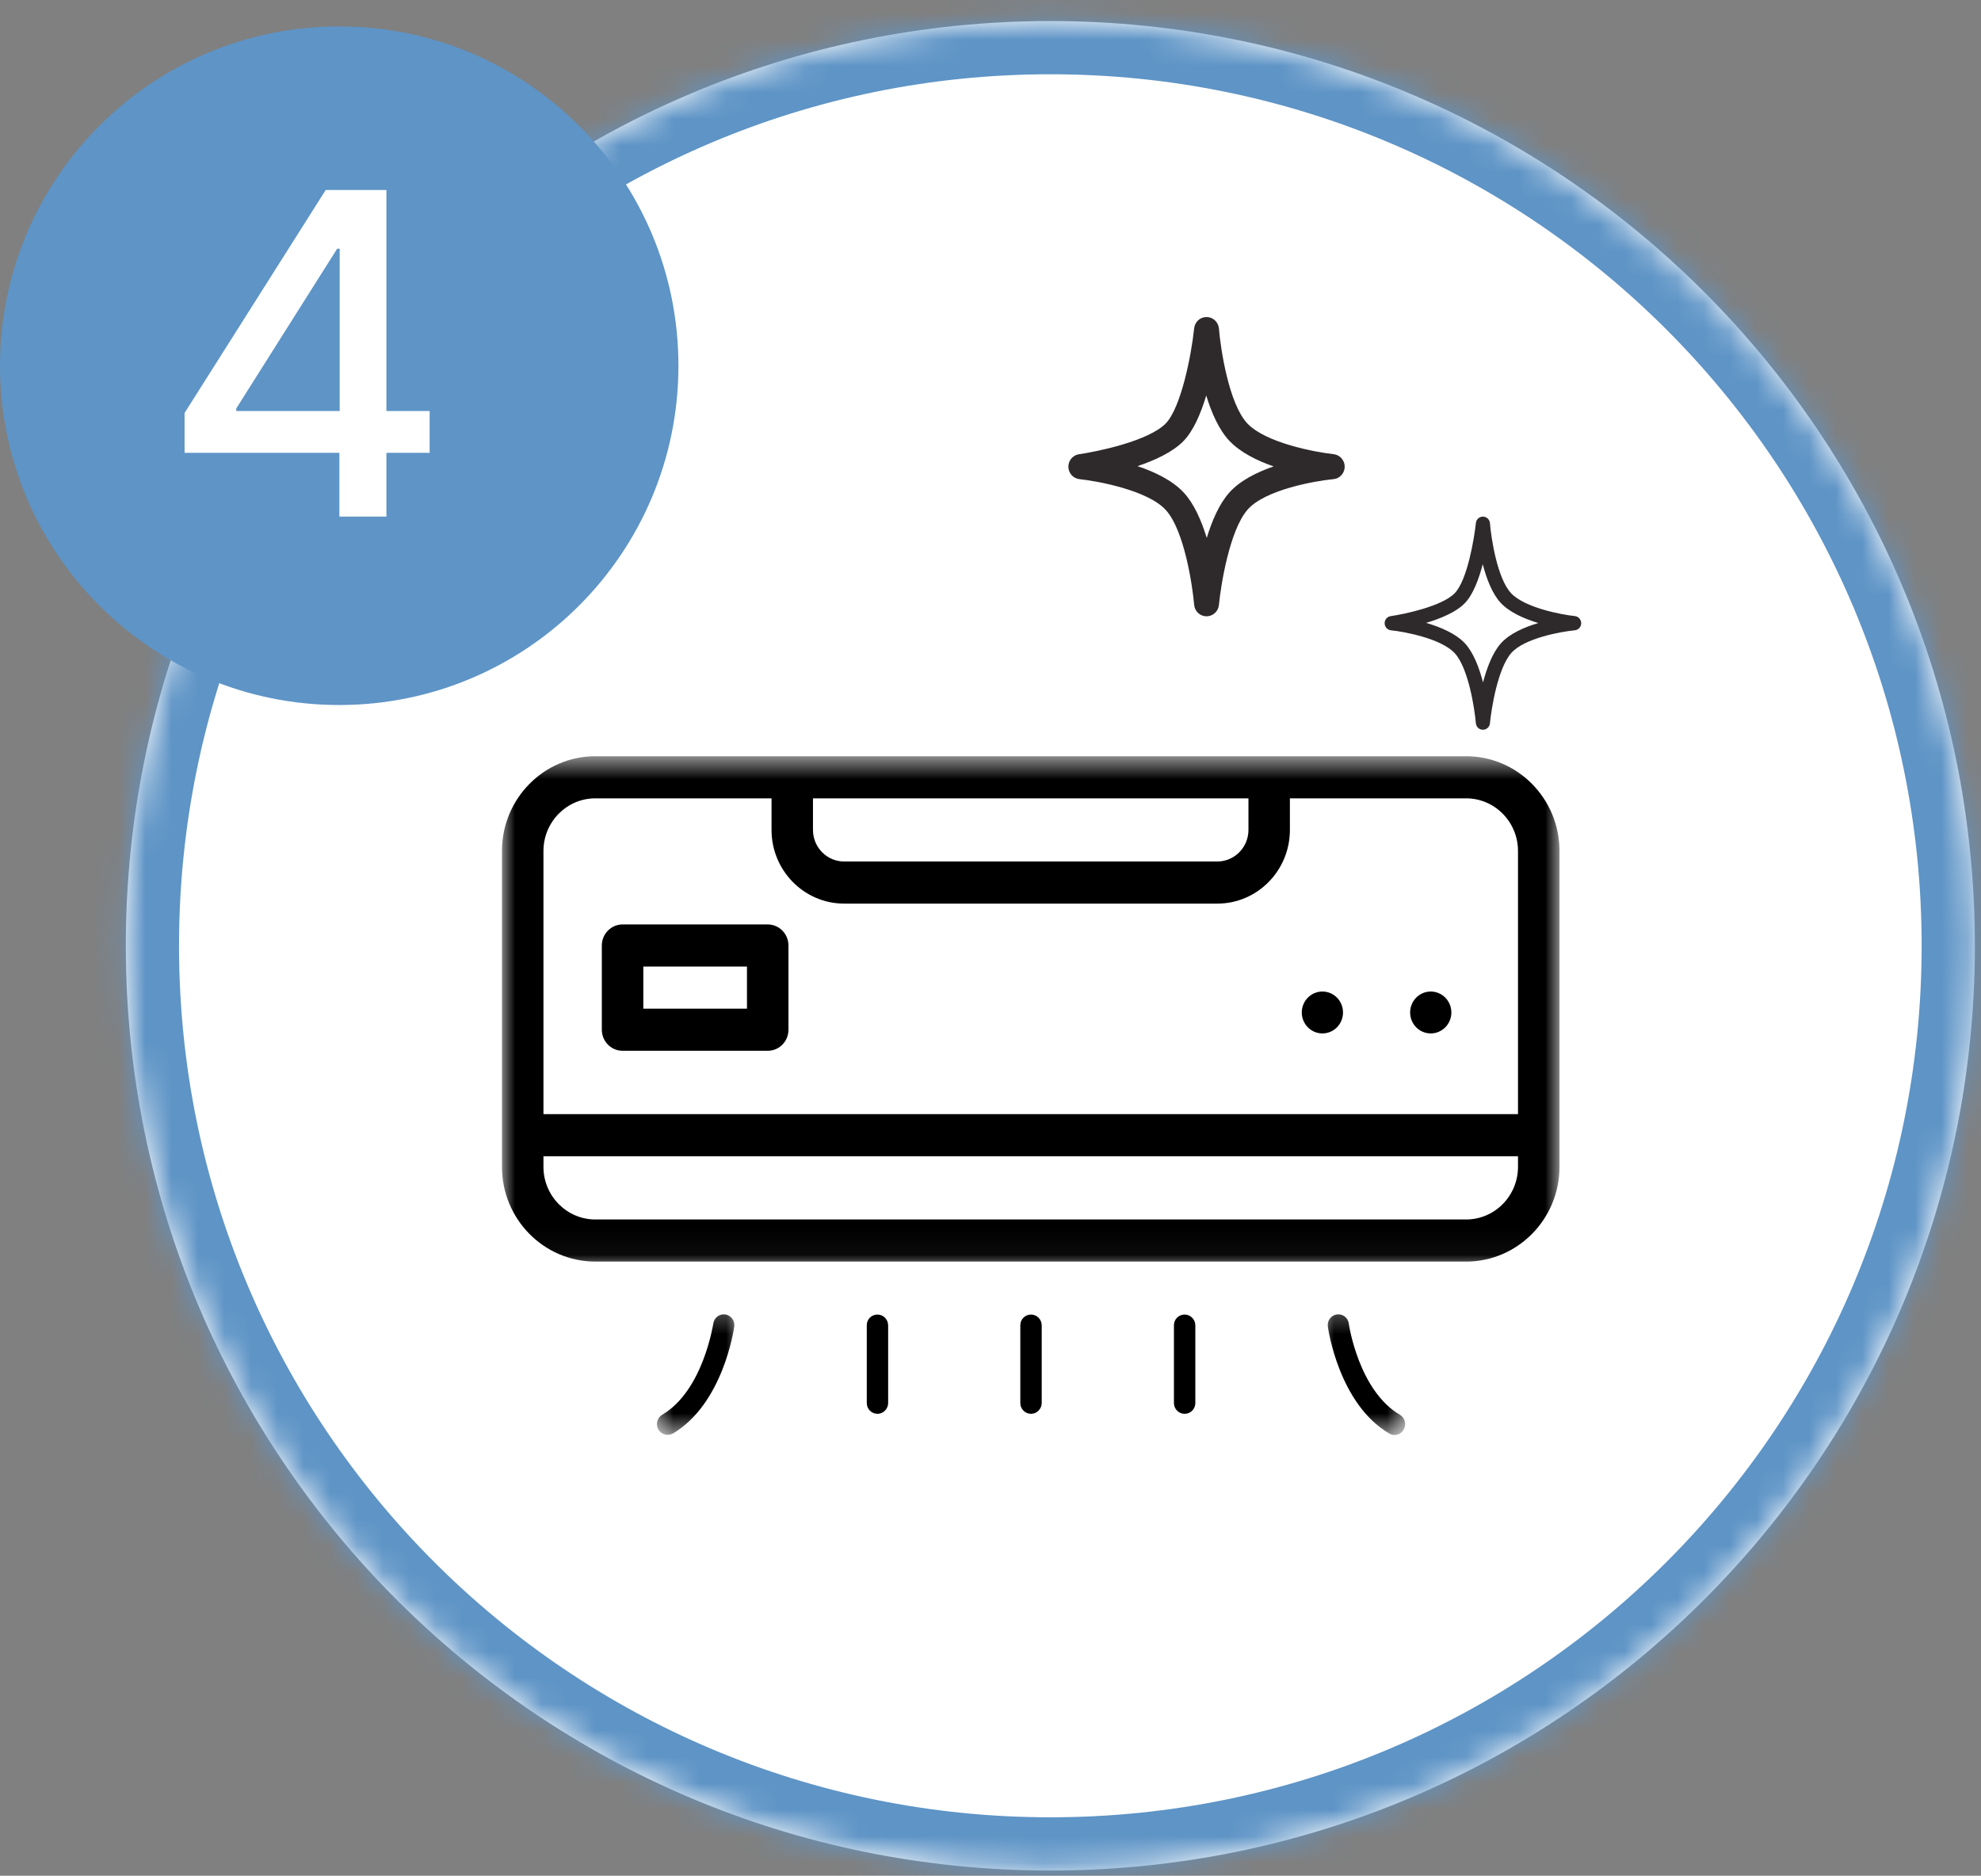 <svg width="75" height="71" viewBox="0 0 75 71" fill="none" xmlns="http://www.w3.org/2000/svg">
<rect x="0" y="0" width="75" height="71" fill="#808080" stroke="none"/>
<mask id="path-1-inside-1_336_5652" fill="white">
<path d="M74.768 35.8C74.768 55.132 59.097 70.803 39.766 70.803C20.435 70.803 4.764 55.132 4.764 35.8C4.764 16.468 20.435 0.797 39.766 0.797C59.097 0.797 74.768 16.468 74.768 35.8Z"/>
</mask>
<path d="M74.768 35.8C74.768 55.132 59.097 70.803 39.766 70.803C20.435 70.803 4.764 55.132 4.764 35.8C4.764 16.468 20.435 0.797 39.766 0.797C59.097 0.797 74.768 16.468 74.768 35.8Z" fill="white"/>
<path d="M72.753 35.8C72.753 54.019 57.984 68.788 39.766 68.788V72.818C60.209 72.818 76.782 56.244 76.782 35.8H72.753ZM39.766 68.788C21.547 68.788 6.778 54.019 6.778 35.8H2.749C2.749 56.244 19.322 72.818 39.766 72.818V68.788ZM6.778 35.8C6.778 17.581 21.547 2.811 39.766 2.811V-1.218C19.322 -1.218 2.749 15.356 2.749 35.8H6.778ZM39.766 2.811C57.984 2.811 72.753 17.581 72.753 35.8H76.782C76.782 15.356 60.209 -1.218 39.766 -1.218V2.811Z" fill="#5E94C6" mask="url(#path-1-inside-1_336_5652)"/>
<mask id="mask0_336_5652" style="mask-type:luminance" maskUnits="userSpaceOnUse" x="24" y="49" width="5" height="6">
<path d="M24.672 49.344H28.037V54.328H24.672V49.344Z" fill="white"/>
</mask>
<g mask="url(#mask0_336_5652)">
<path fill-rule="evenodd" clip-rule="evenodd" d="M25.275 54.31C25.14 54.31 25.006 54.239 24.925 54.11C24.815 53.916 24.879 53.667 25.068 53.552C26.622 52.642 26.997 50.126 27.005 50.102C27.037 49.875 27.242 49.723 27.457 49.754C27.679 49.787 27.829 49.99 27.797 50.214C27.783 50.335 27.369 53.141 25.474 54.262C25.41 54.295 25.346 54.31 25.275 54.31Z" fill="black"/>
</g>
<mask id="mask1_336_5652" style="mask-type:luminance" maskUnits="userSpaceOnUse" x="49" y="49" width="5" height="6">
<path d="M49.916 49.344H53.281V54.328H49.916V49.344Z" fill="white"/>
</mask>
<g mask="url(#mask1_336_5652)">
<path fill-rule="evenodd" clip-rule="evenodd" d="M52.796 54.317C52.723 54.317 52.661 54.302 52.597 54.261C50.7 53.149 50.288 50.335 50.272 50.214C50.24 49.988 50.392 49.786 50.614 49.754C50.835 49.723 51.034 49.875 51.065 50.101C51.065 50.126 51.438 52.64 53.001 53.552C53.192 53.665 53.256 53.916 53.144 54.11C53.072 54.246 52.937 54.317 52.796 54.317Z" fill="black"/>
</g>
<path fill-rule="evenodd" clip-rule="evenodd" d="M33.221 53.516C32.997 53.516 32.816 53.331 32.816 53.113V50.161C32.816 49.935 32.997 49.758 33.221 49.758C33.443 49.758 33.625 49.944 33.625 50.169V53.12C33.617 53.339 33.434 53.516 33.221 53.516Z" fill="black"/>
<path fill-rule="evenodd" clip-rule="evenodd" d="M39.035 53.516C38.811 53.516 38.629 53.331 38.629 53.113V50.161C38.629 49.935 38.811 49.758 39.035 49.758C39.257 49.758 39.439 49.944 39.439 50.169V53.12C39.431 53.339 39.248 53.516 39.035 53.516Z" fill="black"/>
<path fill-rule="evenodd" clip-rule="evenodd" d="M44.851 53.516C44.628 53.516 44.445 53.331 44.445 53.113V50.161C44.445 49.935 44.628 49.758 44.851 49.758C45.073 49.758 45.255 49.944 45.255 50.169V53.12C45.247 53.339 45.071 53.516 44.851 53.516Z" fill="black"/>
<mask id="mask2_336_5652" style="mask-type:luminance" maskUnits="userSpaceOnUse" x="19" y="28" width="41" height="20">
<path d="M19 28.625H59.051V47.958H19V28.625Z" fill="white"/>
</mask>
<g mask="url(#mask2_336_5652)">
<path d="M55.509 28.625H22.537C20.59 28.625 19.004 30.234 19.004 32.211V44.167C19.004 46.144 20.59 47.753 22.537 47.753H55.509C57.456 47.753 59.042 46.144 59.042 44.167V32.211C59.042 30.234 57.456 28.625 55.509 28.625ZM30.779 30.219H47.266V31.415C47.266 32.073 46.737 32.609 46.088 32.609H31.958C31.308 32.609 30.779 32.073 30.779 31.415V30.219ZM22.537 30.219H29.21V31.415C29.21 32.952 30.443 34.203 31.958 34.203H46.088C47.603 34.203 48.835 32.952 48.835 31.415V30.219H55.509C56.59 30.219 57.471 31.113 57.471 32.211V42.173H20.575V32.211C20.575 31.113 21.456 30.219 22.537 30.219ZM55.509 46.159H22.537C21.456 46.159 20.575 45.265 20.575 44.167V43.767H57.471V44.167C57.471 45.265 56.59 46.159 55.509 46.159Z" fill="black"/>
</g>
<path d="M23.571 39.774H29.066C29.5 39.774 29.851 39.417 29.851 38.978V35.79C29.851 35.35 29.5 34.992 29.066 34.992H23.571C23.137 34.992 22.785 35.35 22.785 35.79V38.978C22.785 39.417 23.137 39.774 23.571 39.774ZM24.356 36.586H28.28V38.18H24.356V36.586Z" fill="black"/>
<path d="M50.066 39.117C50.498 39.117 50.846 38.762 50.846 38.324C50.846 37.886 50.498 37.531 50.066 37.531C49.635 37.531 49.285 37.886 49.285 38.324C49.285 38.762 49.635 39.117 50.066 39.117Z" fill="black"/>
<path d="M54.167 39.117C54.599 39.117 54.948 38.762 54.948 38.324C54.948 37.886 54.599 37.531 54.167 37.531C53.737 37.531 53.387 37.886 53.387 38.324C53.387 38.762 53.737 39.117 54.167 39.117Z" fill="black"/>
<path d="M25.496 13.843C25.496 20.831 19.831 26.497 12.842 26.497C5.854 26.497 0.189 20.831 0.189 13.843C0.189 6.854 5.854 1.189 12.842 1.189C19.831 1.189 25.496 6.854 25.496 13.843Z" fill="#5E94C6" stroke="#5E94C6" stroke-width="0.378"/>
<path d="M6.988 17.14V15.631L12.33 7.193H13.519V9.414H12.765L8.944 15.462V15.559H16.266V17.14H6.988ZM12.849 19.555V16.681L12.861 15.993V7.193H14.63V19.555H12.849Z" fill="white"/>
<path d="M44.821 18.65C45.209 19.07 45.487 19.708 45.687 20.362C45.884 19.715 46.157 19.082 46.528 18.66C46.934 18.198 47.574 17.877 48.219 17.655C47.584 17.434 46.952 17.12 46.539 16.681C46.148 16.264 45.867 15.625 45.668 14.971C45.465 15.645 45.188 16.296 44.816 16.685C44.412 17.105 43.739 17.418 43.065 17.644C43.728 17.866 44.395 18.188 44.821 18.65ZM40.853 17.193C41.55 17.094 43.499 16.689 44.139 16.023C44.705 15.432 45.097 13.503 45.211 12.425C45.236 12.183 45.438 12 45.679 12C45.681 12 45.683 12 45.685 12C45.928 12.003 46.128 12.193 46.148 12.436C46.209 13.181 46.519 15.277 47.223 16.027C47.92 16.769 49.816 17.119 50.488 17.191C50.729 17.217 50.911 17.423 50.91 17.667C50.908 17.912 50.723 18.115 50.482 18.137C49.805 18.201 47.899 18.531 47.234 19.29C46.552 20.067 46.219 22.158 46.148 22.898C46.124 23.142 45.922 23.328 45.679 23.328C45.678 23.328 45.678 23.328 45.677 23.328C45.433 23.328 45.23 23.138 45.21 22.893C45.147 22.15 44.831 20.055 44.132 19.299C43.444 18.553 41.544 18.208 40.871 18.137C40.634 18.113 40.453 17.914 40.448 17.673C40.444 17.433 40.617 17.227 40.853 17.193Z" fill="#2E2A2B"/>
<path d="M55.466 24.356C55.786 24.702 56.003 25.277 56.147 25.829C56.292 25.281 56.506 24.712 56.815 24.361C57.143 23.986 57.707 23.741 58.24 23.583C57.715 23.424 57.157 23.183 56.82 22.824C56.498 22.48 56.28 21.908 56.136 21.356C55.988 21.922 55.771 22.504 55.462 22.826C55.133 23.17 54.543 23.413 53.993 23.577C54.535 23.735 55.12 23.982 55.466 24.356ZM52.651 23.322C53.164 23.248 54.6 22.948 55.078 22.451C55.556 21.953 55.816 20.366 55.877 19.796C55.891 19.659 56.006 19.555 56.142 19.555C56.144 19.555 56.144 19.555 56.146 19.555C56.284 19.556 56.398 19.664 56.409 19.803C56.453 20.35 56.683 21.893 57.209 22.453C57.73 23.008 59.129 23.268 59.624 23.32C59.761 23.335 59.864 23.452 59.863 23.591C59.862 23.73 59.757 23.845 59.62 23.858C59.12 23.905 57.714 24.151 57.215 24.719C56.706 25.297 56.46 26.835 56.409 27.379C56.395 27.518 56.28 27.623 56.142 27.623C56.142 27.623 56.142 27.623 56.141 27.623C56.003 27.623 55.888 27.516 55.876 27.377C55.829 26.829 55.595 25.287 55.075 24.724C54.559 24.166 53.158 23.909 52.662 23.858C52.527 23.844 52.424 23.731 52.422 23.594C52.419 23.458 52.518 23.341 52.651 23.322Z" fill="#2E2A2B"/>
</svg>
